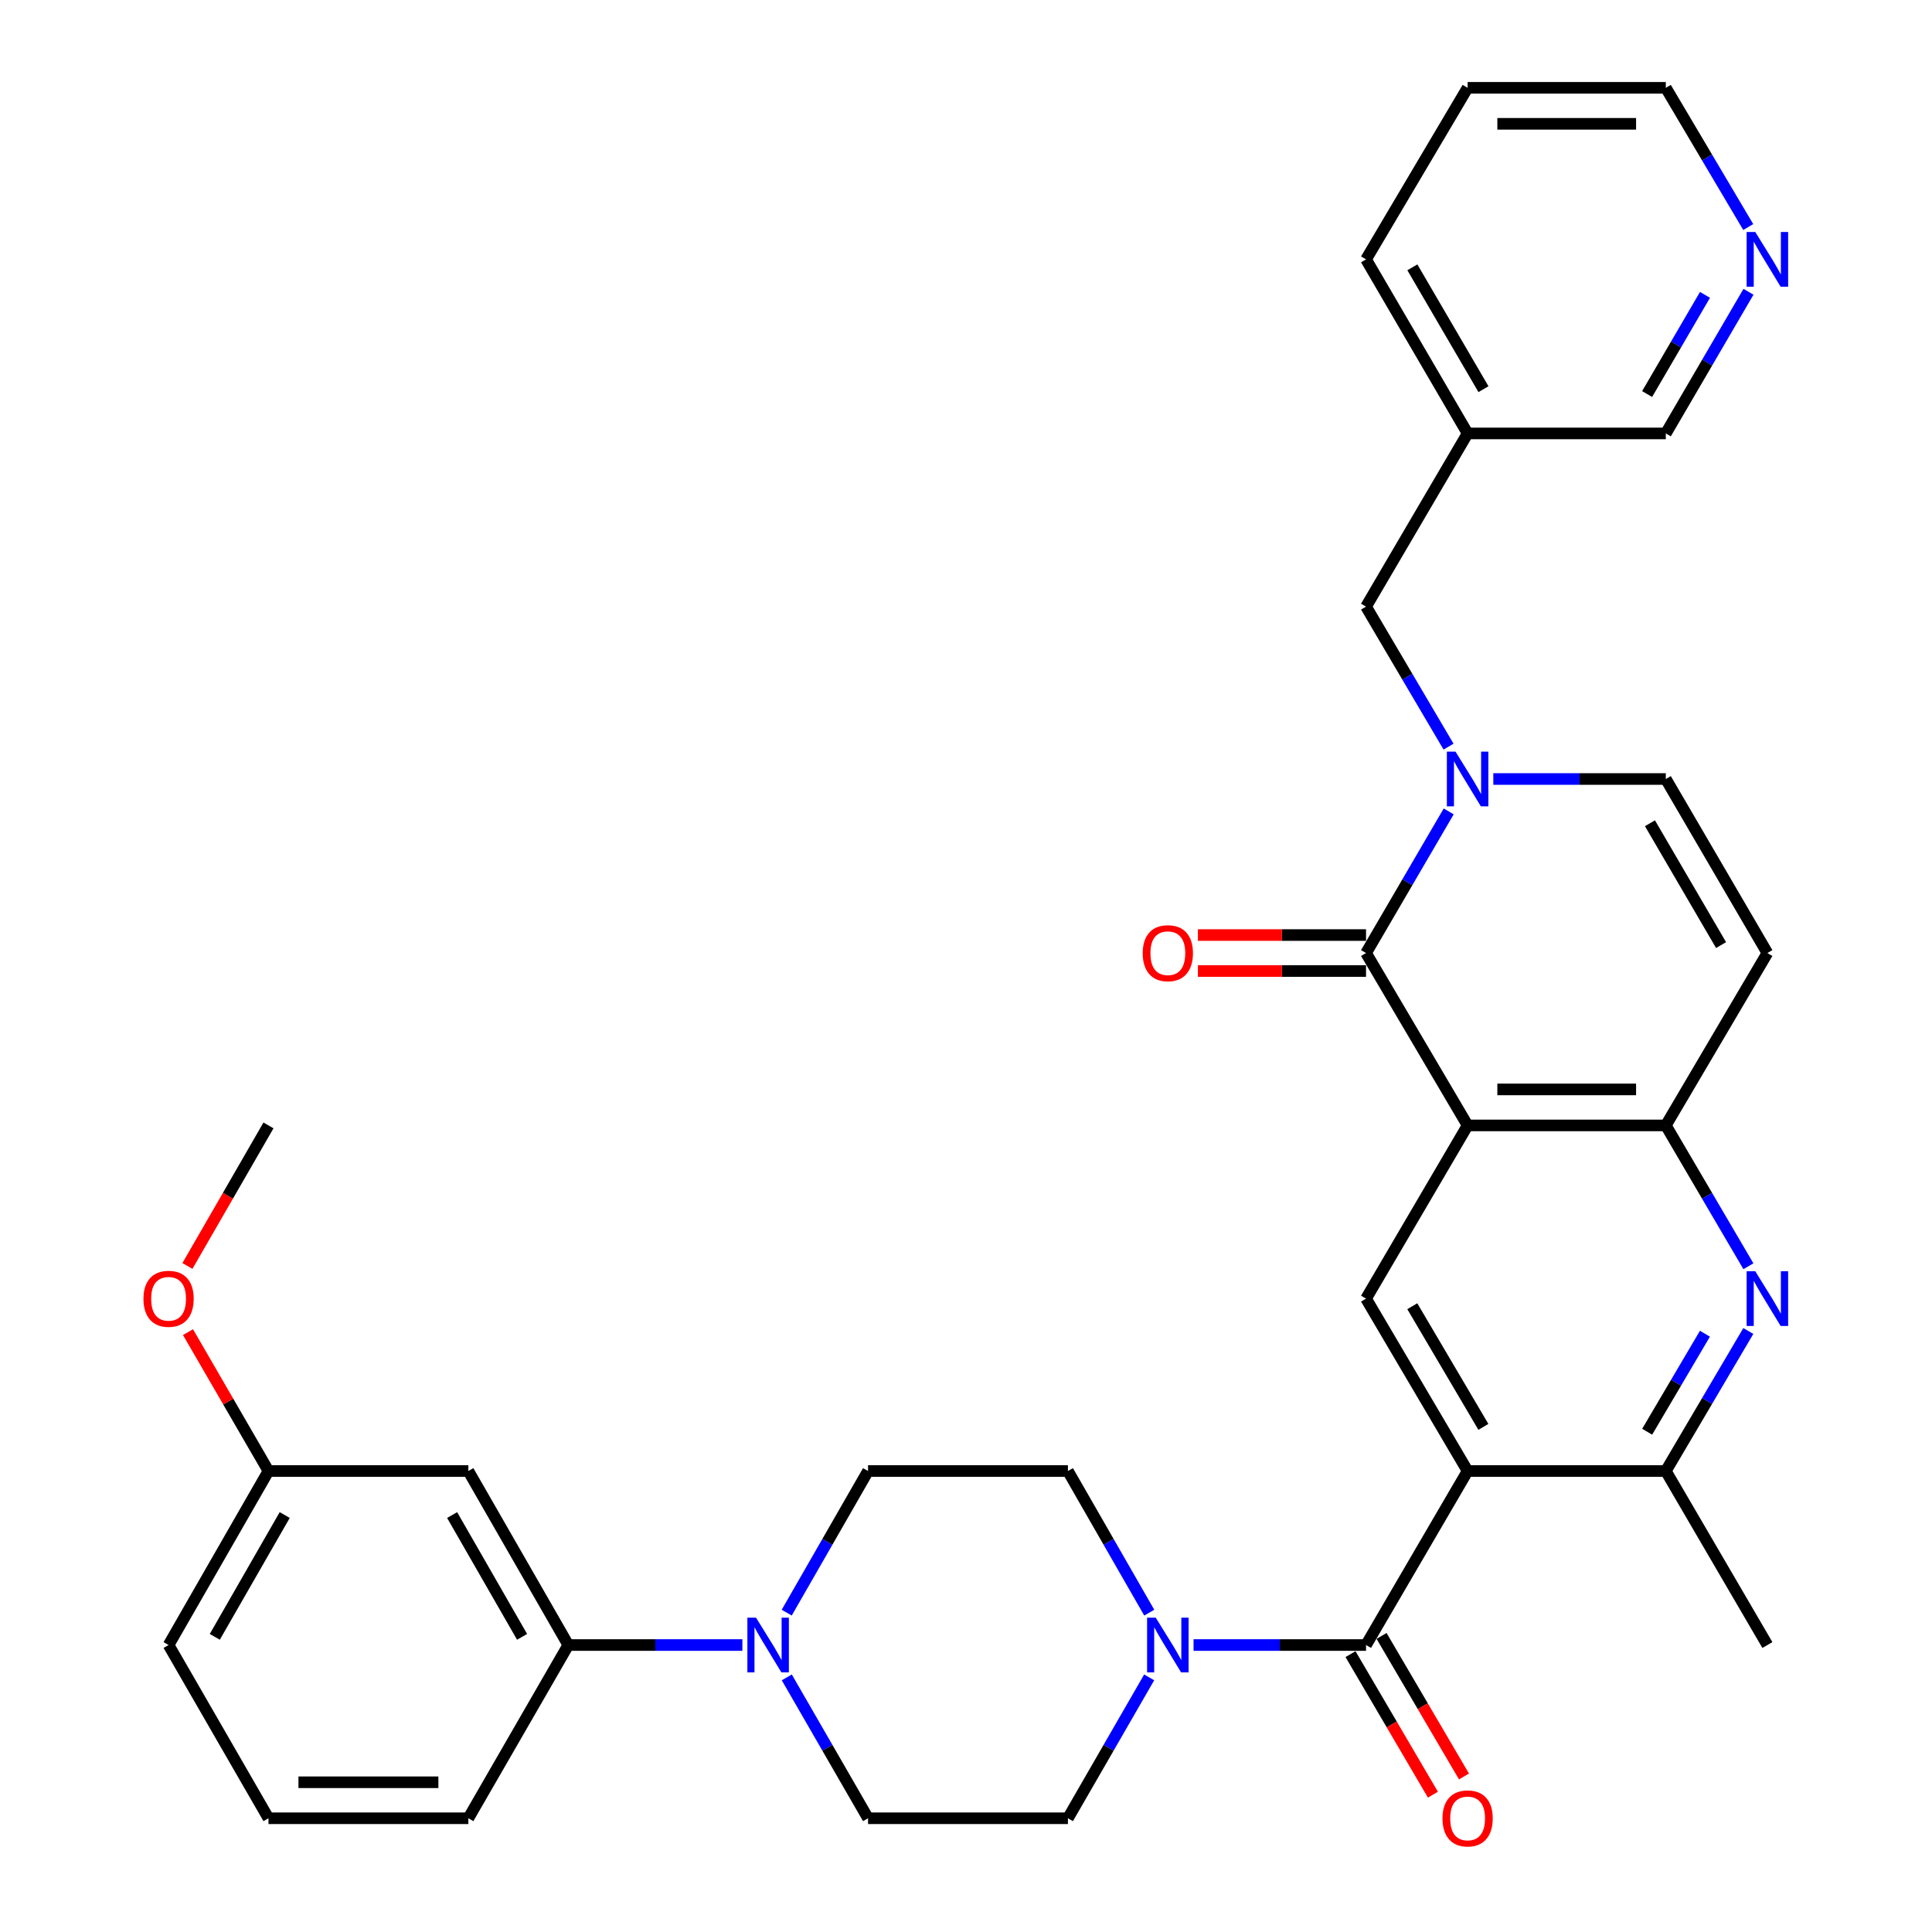 <?xml version='1.0' encoding='iso-8859-1'?>
<svg version='1.1' baseProfile='full'
              xmlns='http://www.w3.org/2000/svg'
                      xmlns:rdkit='http://www.rdkit.org/xml'
                      xmlns:xlink='http://www.w3.org/1999/xlink'
                  xml:space='preserve'
width='1000px' height='1000px' viewBox='0 0 1000 1000'>
<!-- END OF HEADER -->
<rect style='opacity:1.0;fill:#FFFFFF;stroke:none' width='1000' height='1000' x='0' y='0'> </rect>
<path class='bond-1' d='M 759.635,582.514 L 707.058,493.292' style='fill:none;fill-rule:evenodd;stroke:#000000;stroke-width:6px;stroke-linecap:butt;stroke-linejoin:miter;stroke-opacity:1' />
<path class='bond-4' d='M 759.635,582.514 L 862.221,582.514' style='fill:none;fill-rule:evenodd;stroke:#000000;stroke-width:6px;stroke-linecap:butt;stroke-linejoin:miter;stroke-opacity:1' />
<path class='bond-4' d='M 775.023,563.881 L 846.833,563.881' style='fill:none;fill-rule:evenodd;stroke:#000000;stroke-width:6px;stroke-linecap:butt;stroke-linejoin:miter;stroke-opacity:1' />
<path class='bond-6' d='M 759.635,582.514 L 707.058,672.171' style='fill:none;fill-rule:evenodd;stroke:#000000;stroke-width:6px;stroke-linecap:butt;stroke-linejoin:miter;stroke-opacity:1' />
<path class='bond-0' d='M 759.635,761.393 L 707.058,672.171' style='fill:none;fill-rule:evenodd;stroke:#000000;stroke-width:6px;stroke-linecap:butt;stroke-linejoin:miter;stroke-opacity:1' />
<path class='bond-0' d='M 767.801,738.549 L 730.998,676.094' style='fill:none;fill-rule:evenodd;stroke:#000000;stroke-width:6px;stroke-linecap:butt;stroke-linejoin:miter;stroke-opacity:1' />
<path class='bond-3' d='M 759.635,761.393 L 707.058,851.463' style='fill:none;fill-rule:evenodd;stroke:#000000;stroke-width:6px;stroke-linecap:butt;stroke-linejoin:miter;stroke-opacity:1' />
<path class='bond-8' d='M 759.635,761.393 L 862.221,761.393' style='fill:none;fill-rule:evenodd;stroke:#000000;stroke-width:6px;stroke-linecap:butt;stroke-linejoin:miter;stroke-opacity:1' />
<path class='bond-2' d='M 707.058,493.292 L 728.453,456.636' style='fill:none;fill-rule:evenodd;stroke:#000000;stroke-width:6px;stroke-linecap:butt;stroke-linejoin:miter;stroke-opacity:1' />
<path class='bond-2' d='M 728.453,456.636 L 749.848,419.979' style='fill:none;fill-rule:evenodd;stroke:#0000FF;stroke-width:6px;stroke-linecap:butt;stroke-linejoin:miter;stroke-opacity:1' />
<path class='bond-15' d='M 707.058,483.976 L 663.547,483.976' style='fill:none;fill-rule:evenodd;stroke:#000000;stroke-width:6px;stroke-linecap:butt;stroke-linejoin:miter;stroke-opacity:1' />
<path class='bond-15' d='M 663.547,483.976 L 620.037,483.976' style='fill:none;fill-rule:evenodd;stroke:#FF0000;stroke-width:6px;stroke-linecap:butt;stroke-linejoin:miter;stroke-opacity:1' />
<path class='bond-15' d='M 707.058,502.609 L 663.547,502.609' style='fill:none;fill-rule:evenodd;stroke:#000000;stroke-width:6px;stroke-linecap:butt;stroke-linejoin:miter;stroke-opacity:1' />
<path class='bond-15' d='M 663.547,502.609 L 620.037,502.609' style='fill:none;fill-rule:evenodd;stroke:#FF0000;stroke-width:6px;stroke-linecap:butt;stroke-linejoin:miter;stroke-opacity:1' />
<path class='bond-13' d='M 749.765,386.462 L 728.411,350.226' style='fill:none;fill-rule:evenodd;stroke:#0000FF;stroke-width:6px;stroke-linecap:butt;stroke-linejoin:miter;stroke-opacity:1' />
<path class='bond-13' d='M 728.411,350.226 L 707.058,313.99' style='fill:none;fill-rule:evenodd;stroke:#000000;stroke-width:6px;stroke-linecap:butt;stroke-linejoin:miter;stroke-opacity:1' />
<path class='bond-35' d='M 772.939,403.211 L 817.58,403.211' style='fill:none;fill-rule:evenodd;stroke:#0000FF;stroke-width:6px;stroke-linecap:butt;stroke-linejoin:miter;stroke-opacity:1' />
<path class='bond-35' d='M 817.58,403.211 L 862.221,403.211' style='fill:none;fill-rule:evenodd;stroke:#000000;stroke-width:6px;stroke-linecap:butt;stroke-linejoin:miter;stroke-opacity:1' />
<path class='bond-7' d='M 707.058,851.463 L 662.417,851.463' style='fill:none;fill-rule:evenodd;stroke:#000000;stroke-width:6px;stroke-linecap:butt;stroke-linejoin:miter;stroke-opacity:1' />
<path class='bond-7' d='M 662.417,851.463 L 617.777,851.463' style='fill:none;fill-rule:evenodd;stroke:#0000FF;stroke-width:6px;stroke-linecap:butt;stroke-linejoin:miter;stroke-opacity:1' />
<path class='bond-16' d='M 699.021,856.176 L 720.349,892.55' style='fill:none;fill-rule:evenodd;stroke:#000000;stroke-width:6px;stroke-linecap:butt;stroke-linejoin:miter;stroke-opacity:1' />
<path class='bond-16' d='M 720.349,892.55 L 741.678,928.924' style='fill:none;fill-rule:evenodd;stroke:#FF0000;stroke-width:6px;stroke-linecap:butt;stroke-linejoin:miter;stroke-opacity:1' />
<path class='bond-16' d='M 715.095,846.751 L 736.423,883.125' style='fill:none;fill-rule:evenodd;stroke:#000000;stroke-width:6px;stroke-linecap:butt;stroke-linejoin:miter;stroke-opacity:1' />
<path class='bond-16' d='M 736.423,883.125 L 757.751,919.499' style='fill:none;fill-rule:evenodd;stroke:#FF0000;stroke-width:6px;stroke-linecap:butt;stroke-linejoin:miter;stroke-opacity:1' />
<path class='bond-5' d='M 862.221,582.514 L 883.595,618.963' style='fill:none;fill-rule:evenodd;stroke:#000000;stroke-width:6px;stroke-linecap:butt;stroke-linejoin:miter;stroke-opacity:1' />
<path class='bond-5' d='M 883.595,618.963 L 904.97,655.412' style='fill:none;fill-rule:evenodd;stroke:#0000FF;stroke-width:6px;stroke-linecap:butt;stroke-linejoin:miter;stroke-opacity:1' />
<path class='bond-9' d='M 862.221,582.514 L 914.797,493.292' style='fill:none;fill-rule:evenodd;stroke:#000000;stroke-width:6px;stroke-linecap:butt;stroke-linejoin:miter;stroke-opacity:1' />
<path class='bond-34' d='M 904.927,688.92 L 883.574,725.156' style='fill:none;fill-rule:evenodd;stroke:#0000FF;stroke-width:6px;stroke-linecap:butt;stroke-linejoin:miter;stroke-opacity:1' />
<path class='bond-34' d='M 883.574,725.156 L 862.221,761.393' style='fill:none;fill-rule:evenodd;stroke:#000000;stroke-width:6px;stroke-linecap:butt;stroke-linejoin:miter;stroke-opacity:1' />
<path class='bond-34' d='M 882.468,690.331 L 867.521,715.696' style='fill:none;fill-rule:evenodd;stroke:#0000FF;stroke-width:6px;stroke-linecap:butt;stroke-linejoin:miter;stroke-opacity:1' />
<path class='bond-34' d='M 867.521,715.696 L 852.573,741.062' style='fill:none;fill-rule:evenodd;stroke:#000000;stroke-width:6px;stroke-linecap:butt;stroke-linejoin:miter;stroke-opacity:1' />
<path class='bond-17' d='M 594.851,834.707 L 573.803,798.05' style='fill:none;fill-rule:evenodd;stroke:#0000FF;stroke-width:6px;stroke-linecap:butt;stroke-linejoin:miter;stroke-opacity:1' />
<path class='bond-17' d='M 573.803,798.05 L 552.755,761.393' style='fill:none;fill-rule:evenodd;stroke:#000000;stroke-width:6px;stroke-linecap:butt;stroke-linejoin:miter;stroke-opacity:1' />
<path class='bond-18' d='M 594.813,868.211 L 573.784,904.671' style='fill:none;fill-rule:evenodd;stroke:#0000FF;stroke-width:6px;stroke-linecap:butt;stroke-linejoin:miter;stroke-opacity:1' />
<path class='bond-18' d='M 573.784,904.671 L 552.755,941.13' style='fill:none;fill-rule:evenodd;stroke:#000000;stroke-width:6px;stroke-linecap:butt;stroke-linejoin:miter;stroke-opacity:1' />
<path class='bond-26' d='M 862.221,761.393 L 914.797,851.463' style='fill:none;fill-rule:evenodd;stroke:#000000;stroke-width:6px;stroke-linecap:butt;stroke-linejoin:miter;stroke-opacity:1' />
<path class='bond-11' d='M 914.797,493.292 L 862.221,403.211' style='fill:none;fill-rule:evenodd;stroke:#000000;stroke-width:6px;stroke-linecap:butt;stroke-linejoin:miter;stroke-opacity:1' />
<path class='bond-11' d='M 890.818,489.173 L 854.014,426.116' style='fill:none;fill-rule:evenodd;stroke:#000000;stroke-width:6px;stroke-linecap:butt;stroke-linejoin:miter;stroke-opacity:1' />
<path class='bond-10' d='M 407.242,868.211 L 428.27,904.671' style='fill:none;fill-rule:evenodd;stroke:#0000FF;stroke-width:6px;stroke-linecap:butt;stroke-linejoin:miter;stroke-opacity:1' />
<path class='bond-10' d='M 428.27,904.671 L 449.299,941.13' style='fill:none;fill-rule:evenodd;stroke:#000000;stroke-width:6px;stroke-linecap:butt;stroke-linejoin:miter;stroke-opacity:1' />
<path class='bond-12' d='M 384.256,851.463 L 339.202,851.463' style='fill:none;fill-rule:evenodd;stroke:#0000FF;stroke-width:6px;stroke-linecap:butt;stroke-linejoin:miter;stroke-opacity:1' />
<path class='bond-12' d='M 339.202,851.463 L 294.147,851.463' style='fill:none;fill-rule:evenodd;stroke:#000000;stroke-width:6px;stroke-linecap:butt;stroke-linejoin:miter;stroke-opacity:1' />
<path class='bond-36' d='M 407.203,834.707 L 428.251,798.05' style='fill:none;fill-rule:evenodd;stroke:#0000FF;stroke-width:6px;stroke-linecap:butt;stroke-linejoin:miter;stroke-opacity:1' />
<path class='bond-36' d='M 428.251,798.05 L 449.299,761.393' style='fill:none;fill-rule:evenodd;stroke:#000000;stroke-width:6px;stroke-linecap:butt;stroke-linejoin:miter;stroke-opacity:1' />
<path class='bond-14' d='M 294.147,851.463 L 242.419,761.393' style='fill:none;fill-rule:evenodd;stroke:#000000;stroke-width:6px;stroke-linecap:butt;stroke-linejoin:miter;stroke-opacity:1' />
<path class='bond-14' d='M 270.23,847.232 L 234.02,784.183' style='fill:none;fill-rule:evenodd;stroke:#000000;stroke-width:6px;stroke-linecap:butt;stroke-linejoin:miter;stroke-opacity:1' />
<path class='bond-27' d='M 294.147,851.463 L 242.419,941.13' style='fill:none;fill-rule:evenodd;stroke:#000000;stroke-width:6px;stroke-linecap:butt;stroke-linejoin:miter;stroke-opacity:1' />
<path class='bond-22' d='M 707.058,313.99 L 759.635,224.343' style='fill:none;fill-rule:evenodd;stroke:#000000;stroke-width:6px;stroke-linecap:butt;stroke-linejoin:miter;stroke-opacity:1' />
<path class='bond-23' d='M 242.419,761.393 L 138.964,761.393' style='fill:none;fill-rule:evenodd;stroke:#000000;stroke-width:6px;stroke-linecap:butt;stroke-linejoin:miter;stroke-opacity:1' />
<path class='bond-20' d='M 552.755,761.393 L 449.299,761.393' style='fill:none;fill-rule:evenodd;stroke:#000000;stroke-width:6px;stroke-linecap:butt;stroke-linejoin:miter;stroke-opacity:1' />
<path class='bond-19' d='M 552.755,941.13 L 449.299,941.13' style='fill:none;fill-rule:evenodd;stroke:#000000;stroke-width:6px;stroke-linecap:butt;stroke-linejoin:miter;stroke-opacity:1' />
<path class='bond-21' d='M 905.012,151.02 L 883.616,187.682' style='fill:none;fill-rule:evenodd;stroke:#0000FF;stroke-width:6px;stroke-linecap:butt;stroke-linejoin:miter;stroke-opacity:1' />
<path class='bond-21' d='M 883.616,187.682 L 862.221,224.343' style='fill:none;fill-rule:evenodd;stroke:#000000;stroke-width:6px;stroke-linecap:butt;stroke-linejoin:miter;stroke-opacity:1' />
<path class='bond-21' d='M 882.5,152.626 L 867.523,178.29' style='fill:none;fill-rule:evenodd;stroke:#0000FF;stroke-width:6px;stroke-linecap:butt;stroke-linejoin:miter;stroke-opacity:1' />
<path class='bond-21' d='M 867.523,178.29 L 852.546,203.953' style='fill:none;fill-rule:evenodd;stroke:#000000;stroke-width:6px;stroke-linecap:butt;stroke-linejoin:miter;stroke-opacity:1' />
<path class='bond-37' d='M 904.886,117.512 L 883.553,81.483' style='fill:none;fill-rule:evenodd;stroke:#0000FF;stroke-width:6px;stroke-linecap:butt;stroke-linejoin:miter;stroke-opacity:1' />
<path class='bond-37' d='M 883.553,81.483 L 862.221,45.455' style='fill:none;fill-rule:evenodd;stroke:#000000;stroke-width:6px;stroke-linecap:butt;stroke-linejoin:miter;stroke-opacity:1' />
<path class='bond-24' d='M 759.635,224.343 L 862.221,224.343' style='fill:none;fill-rule:evenodd;stroke:#000000;stroke-width:6px;stroke-linecap:butt;stroke-linejoin:miter;stroke-opacity:1' />
<path class='bond-30' d='M 759.635,224.343 L 707.058,134.252' style='fill:none;fill-rule:evenodd;stroke:#000000;stroke-width:6px;stroke-linecap:butt;stroke-linejoin:miter;stroke-opacity:1' />
<path class='bond-30' d='M 767.841,201.438 L 731.038,138.374' style='fill:none;fill-rule:evenodd;stroke:#000000;stroke-width:6px;stroke-linecap:butt;stroke-linejoin:miter;stroke-opacity:1' />
<path class='bond-25' d='M 138.964,761.393 L 118.134,725.451' style='fill:none;fill-rule:evenodd;stroke:#000000;stroke-width:6px;stroke-linecap:butt;stroke-linejoin:miter;stroke-opacity:1' />
<path class='bond-25' d='M 118.134,725.451 L 97.305,689.509' style='fill:none;fill-rule:evenodd;stroke:#FF0000;stroke-width:6px;stroke-linecap:butt;stroke-linejoin:miter;stroke-opacity:1' />
<path class='bond-38' d='M 138.964,761.393 L 87.257,851.463' style='fill:none;fill-rule:evenodd;stroke:#000000;stroke-width:6px;stroke-linecap:butt;stroke-linejoin:miter;stroke-opacity:1' />
<path class='bond-38' d='M 147.368,784.18 L 111.173,847.229' style='fill:none;fill-rule:evenodd;stroke:#000000;stroke-width:6px;stroke-linecap:butt;stroke-linejoin:miter;stroke-opacity:1' />
<path class='bond-32' d='M 97.008,655.263 L 117.986,618.889' style='fill:none;fill-rule:evenodd;stroke:#FF0000;stroke-width:6px;stroke-linecap:butt;stroke-linejoin:miter;stroke-opacity:1' />
<path class='bond-32' d='M 117.986,618.889 L 138.964,582.514' style='fill:none;fill-rule:evenodd;stroke:#000000;stroke-width:6px;stroke-linecap:butt;stroke-linejoin:miter;stroke-opacity:1' />
<path class='bond-28' d='M 242.419,941.13 L 138.964,941.13' style='fill:none;fill-rule:evenodd;stroke:#000000;stroke-width:6px;stroke-linecap:butt;stroke-linejoin:miter;stroke-opacity:1' />
<path class='bond-28' d='M 226.901,922.497 L 154.482,922.497' style='fill:none;fill-rule:evenodd;stroke:#000000;stroke-width:6px;stroke-linecap:butt;stroke-linejoin:miter;stroke-opacity:1' />
<path class='bond-31' d='M 138.964,941.13 L 87.257,851.463' style='fill:none;fill-rule:evenodd;stroke:#000000;stroke-width:6px;stroke-linecap:butt;stroke-linejoin:miter;stroke-opacity:1' />
<path class='bond-29' d='M 862.221,45.455 L 759.635,45.455' style='fill:none;fill-rule:evenodd;stroke:#000000;stroke-width:6px;stroke-linecap:butt;stroke-linejoin:miter;stroke-opacity:1' />
<path class='bond-29' d='M 846.833,64.088 L 775.023,64.088' style='fill:none;fill-rule:evenodd;stroke:#000000;stroke-width:6px;stroke-linecap:butt;stroke-linejoin:miter;stroke-opacity:1' />
<path class='bond-33' d='M 707.058,134.252 L 759.635,45.455' style='fill:none;fill-rule:evenodd;stroke:#000000;stroke-width:6px;stroke-linecap:butt;stroke-linejoin:miter;stroke-opacity:1' />
<path  class='atom-3' d='M 753.375 389.051
L 762.655 404.051
Q 763.575 405.531, 765.055 408.211
Q 766.535 410.891, 766.615 411.051
L 766.615 389.051
L 770.375 389.051
L 770.375 417.371
L 766.495 417.371
L 756.535 400.971
Q 755.375 399.051, 754.135 396.851
Q 752.935 394.651, 752.575 393.971
L 752.575 417.371
L 748.895 417.371
L 748.895 389.051
L 753.375 389.051
' fill='#0000FF'/>
<path  class='atom-6' d='M 908.537 658.011
L 917.817 673.011
Q 918.737 674.491, 920.217 677.171
Q 921.697 679.851, 921.777 680.011
L 921.777 658.011
L 925.537 658.011
L 925.537 686.331
L 921.657 686.331
L 911.697 669.931
Q 910.537 668.011, 909.297 665.811
Q 908.097 663.611, 907.737 662.931
L 907.737 686.331
L 904.057 686.331
L 904.057 658.011
L 908.537 658.011
' fill='#0000FF'/>
<path  class='atom-8' d='M 598.212 837.303
L 607.492 852.303
Q 608.412 853.783, 609.892 856.463
Q 611.372 859.143, 611.452 859.303
L 611.452 837.303
L 615.212 837.303
L 615.212 865.623
L 611.332 865.623
L 601.372 849.223
Q 600.212 847.303, 598.972 845.103
Q 597.772 842.903, 597.412 842.223
L 597.412 865.623
L 593.732 865.623
L 593.732 837.303
L 598.212 837.303
' fill='#0000FF'/>
<path  class='atom-11' d='M 391.322 837.303
L 400.602 852.303
Q 401.522 853.783, 403.002 856.463
Q 404.482 859.143, 404.562 859.303
L 404.562 837.303
L 408.322 837.303
L 408.322 865.623
L 404.442 865.623
L 394.482 849.223
Q 393.322 847.303, 392.082 845.103
Q 390.882 842.903, 390.522 842.223
L 390.522 865.623
L 386.842 865.623
L 386.842 837.303
L 391.322 837.303
' fill='#0000FF'/>
<path  class='atom-16' d='M 591.472 493.372
Q 591.472 486.572, 594.832 482.772
Q 598.192 478.972, 604.472 478.972
Q 610.752 478.972, 614.112 482.772
Q 617.472 486.572, 617.472 493.372
Q 617.472 500.252, 614.072 504.172
Q 610.672 508.052, 604.472 508.052
Q 598.232 508.052, 594.832 504.172
Q 591.472 500.292, 591.472 493.372
M 604.472 504.852
Q 608.792 504.852, 611.112 501.972
Q 613.472 499.052, 613.472 493.372
Q 613.472 487.812, 611.112 485.012
Q 608.792 482.172, 604.472 482.172
Q 600.152 482.172, 597.792 484.972
Q 595.472 487.772, 595.472 493.372
Q 595.472 499.092, 597.792 501.972
Q 600.152 504.852, 604.472 504.852
' fill='#FF0000'/>
<path  class='atom-17' d='M 746.635 941.21
Q 746.635 934.41, 749.995 930.61
Q 753.355 926.81, 759.635 926.81
Q 765.915 926.81, 769.275 930.61
Q 772.635 934.41, 772.635 941.21
Q 772.635 948.09, 769.235 952.01
Q 765.835 955.89, 759.635 955.89
Q 753.395 955.89, 749.995 952.01
Q 746.635 948.13, 746.635 941.21
M 759.635 952.69
Q 763.955 952.69, 766.275 949.81
Q 768.635 946.89, 768.635 941.21
Q 768.635 935.65, 766.275 932.85
Q 763.955 930.01, 759.635 930.01
Q 755.315 930.01, 752.955 932.81
Q 750.635 935.61, 750.635 941.21
Q 750.635 946.93, 752.955 949.81
Q 755.315 952.69, 759.635 952.69
' fill='#FF0000'/>
<path  class='atom-22' d='M 908.537 120.092
L 917.817 135.092
Q 918.737 136.572, 920.217 139.252
Q 921.697 141.932, 921.777 142.092
L 921.777 120.092
L 925.537 120.092
L 925.537 148.412
L 921.657 148.412
L 911.697 132.012
Q 910.537 130.092, 909.297 127.892
Q 908.097 125.692, 907.737 125.012
L 907.737 148.412
L 904.057 148.412
L 904.057 120.092
L 908.537 120.092
' fill='#0000FF'/>
<path  class='atom-26' d='M 74.257 672.251
Q 74.257 665.451, 77.617 661.651
Q 80.977 657.851, 87.257 657.851
Q 93.537 657.851, 96.897 661.651
Q 100.257 665.451, 100.257 672.251
Q 100.257 679.131, 96.857 683.051
Q 93.457 686.931, 87.257 686.931
Q 81.017 686.931, 77.617 683.051
Q 74.257 679.171, 74.257 672.251
M 87.257 683.731
Q 91.577 683.731, 93.897 680.851
Q 96.257 677.931, 96.257 672.251
Q 96.257 666.691, 93.897 663.891
Q 91.577 661.051, 87.257 661.051
Q 82.937 661.051, 80.577 663.851
Q 78.257 666.651, 78.257 672.251
Q 78.257 677.971, 80.577 680.851
Q 82.937 683.731, 87.257 683.731
' fill='#FF0000'/>
</svg>
